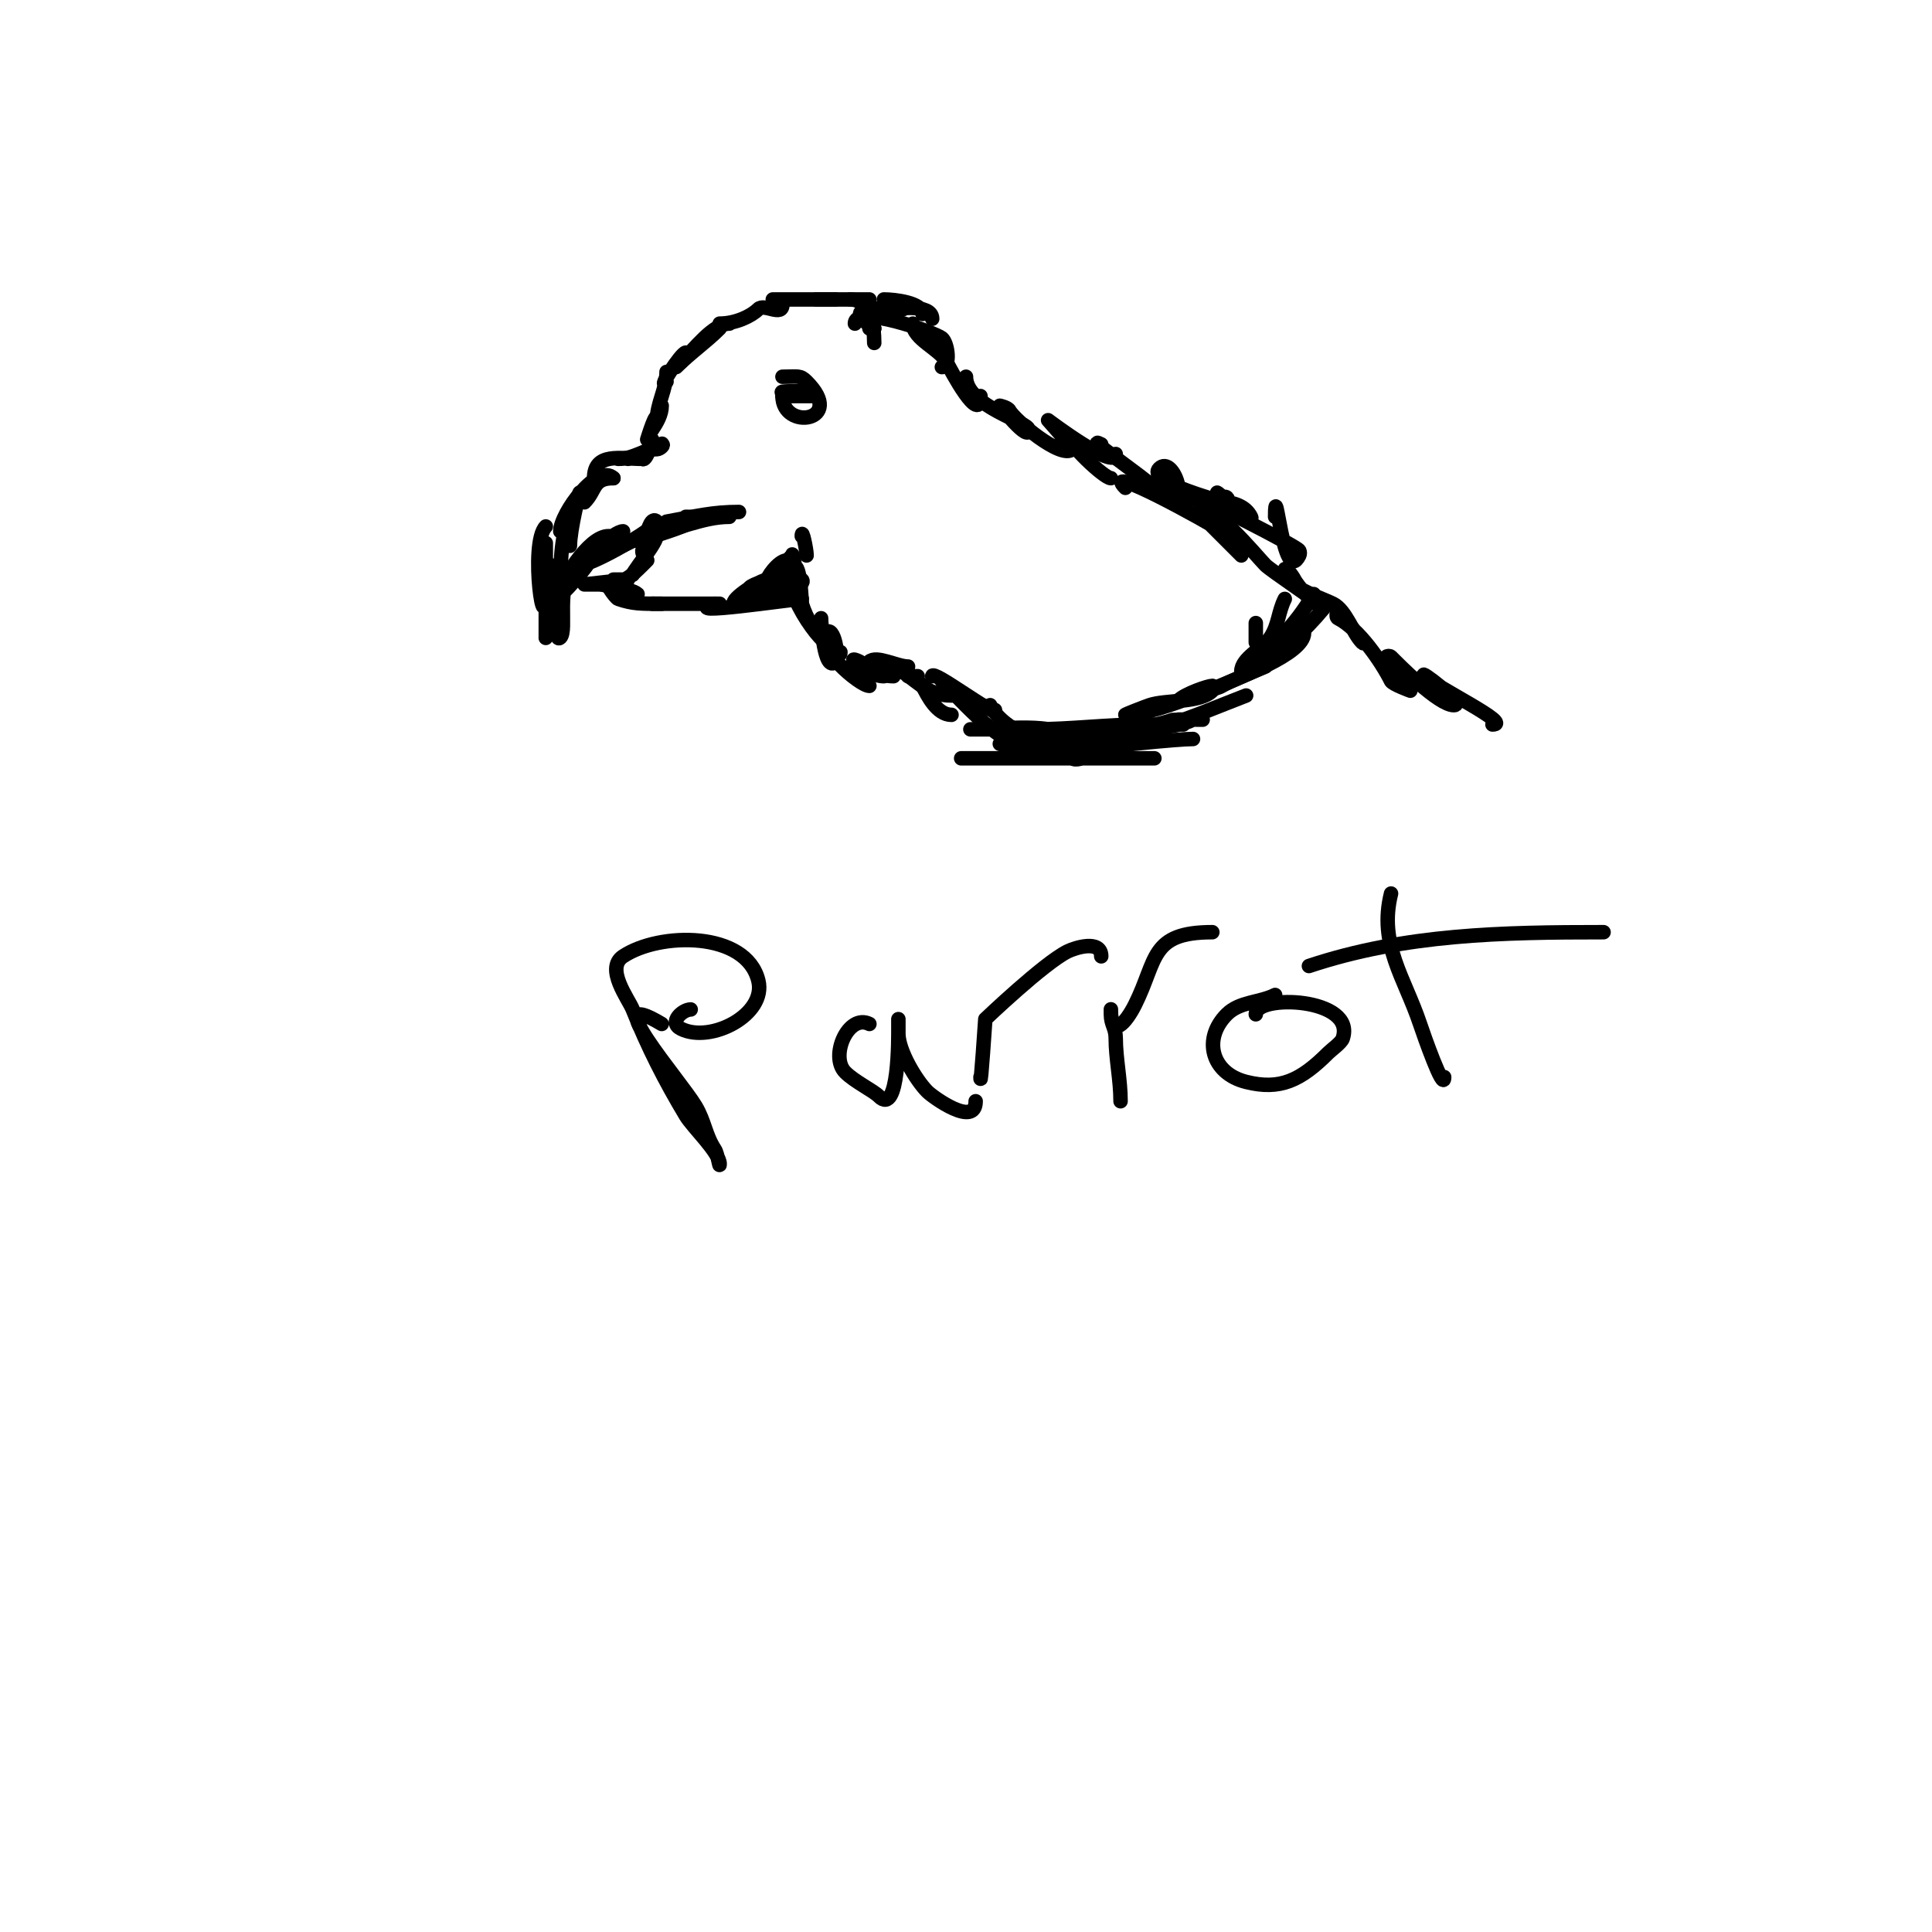 <svg viewBox='0 0 400 400' version='1.1' xmlns='http://www.w3.org/2000/svg' xmlns:xlink='http://www.w3.org/1999/xlink'><g fill='none' stroke='#000000' stroke-width='3' stroke-linecap='round' stroke-linejoin='round'><path d='M127,99c-4.36,0 -3.534,2.534 -6,5'/><path d='M127,99c-3.211,-3.211 -11,7.293 -11,11'/><path d='M120,102c0,-0.293 -2,7.657 -2,11'/><path d='M118,107c-1.985,3.971 -2,10.852 -2,15'/><path d='M113,109c-3.495,3.495 0,26.292 0,12'/><path d='M113,114c0,-6.501 0,9.017 0,12c0,1.207 0,7.989 0,6'/><path d='M113,130'/><path d='M114,117c0,4.667 0,9.333 0,14'/><path d='M115,124c0,0.308 0,7 0,7l0,-7l0,4c0,0 2,-10.821 2,-8'/><path d='M116,125c0,-1.411 0.671,-3 -1,-3'/><path d='M116,125c-3.135,9.406 -1,-1 -1,-1c0,0 -0.424,9.424 1,8c1.554,-1.554 -1.129,-10.871 3,-15c0.098,-0.098 2.667,-1.333 3,-1c0.45,0.45 -6.133,8 -7,8'/><path d='M115,124c1.127,-3.38 6.713,-13 11,-13'/><path d='M119,118c1.943,-1.943 8.01,-8 10,-8'/><path d='M120,117c2.474,0 13.133,-6.133 15,-8'/><path d='M124,115c3.793,-0.948 9.655,-5 13,-5'/><path d='M129,112c1.152,0.576 12,-2.53 12,-4'/><path d='M135,110c5.195,0 10.169,-3 16,-3'/><path d='M138,108c6.509,-1.184 9.509,-2 15,-2'/><path d='M142,107c7.719,0 -10,5 -10,5c0,0 7.147,-0.853 4,-4c-2.08,-2.08 -3,8.798 -3,6'/><path d='M134,111c5.751,-2.875 -3,7.046 -3,8'/><path d='M134,116c-1.387,1.387 -3.872,4 -5,4c-0.667,0 -2,0 -2,0l3,0l-9,1l7,0c0,0 -8.474,0 -3,0'/><path d='M125,121c-1.972,0 5.723,0.723 7,2'/><path d='M127,122c-2.548,-2.548 0.329,1.776 1,2c3.084,1.028 4.609,1 9,1'/><path d='M135,125c4.559,0 9.385,0 14,0'/><path d='M148,125c-8.053,2.684 16.141,-1 18,-1'/><path d='M160,124'/><path d='M160,124c-1,0 -3,0 -3,0l5,-2l-4,2c0,0 9.49,-2.51 8,-4c-1.027,-1.027 -6.583,2.583 -7,3'/><path d='M157,125c0.333,-0.333 0.529,-1 1,-1c1.672,0 1.557,-5 4,-5c1.202,0 -2.15,1.15 -3,2c-0.302,0.302 -6.53,4.47 -7,4c-0.886,-0.886 5.392,-5 7,-5c1.096,0 -5,4 -5,4c0,0 5.356,-3.356 6,-4c1,-1 4,-4 3,-3c-1.09,1.09 -8,6.041 -8,5c0,-0.854 3.655,-1.77 4,-2c0.785,-0.524 5,-5 5,-5c0,0 -4.262,5 -5,5c-0.543,0 2.094,-4 4,-4c1.002,0 -2.732,3 -2,3c1.013,0 2,-2.232 2,-3'/><path d='M123,99c0,-5.414 5.435,-4 10,-4'/><path d='M128,95c3.322,0 5.319,-2 8,-2c0.667,0 1.667,-1 1,-1c-0.167,0 -7,3 -7,3c0,0 4.639,-1.82 5,-2c0.667,-0.333 2.527,-1.527 2,-1c-0.437,0.437 -4.864,2.136 -4,3c0.666,0.666 2,-3.135 2,-4'/><path d='M134,91c0.161,-0.483 2,-6.507 2,-4'/><path d='M135,89c0.996,-1.494 2,-3.205 2,-5'/><path d='M136,87c0,-3.484 2,-6.474 2,-10'/><path d='M138,79c-2.147,2.147 3.035,-6 4,-6'/><path d='M140,76c3.072,-3.072 6.093,-5.093 9,-8'/><path d='M141,75c2.673,-2.673 6.692,-8 10,-8'/><path d='M149,67c3.319,0 6.564,-1.564 8,-3c1.268,-1.268 5,1.712 5,-1'/><path d='M160,62c4.333,0 8.667,0 13,0'/><path d='M169,62c5.293,0 8.149,0 11,0'/><path d='M176,62c4.162,0 5,5.3 5,9'/><path d='M181,68c-0.333,0 -0.667,0 -1,0'/><path d='M181,68c-7.854,-5.236 2.096,-4 6,-4'/><path d='M183,62c2.298,0 8,0.689 8,3'/><path d='M186,64c-1.271,0 7,-1.315 7,2'/><path d='M177,67c0,-4.103 16.579,1.863 18,3c1.249,0.999 1.905,6 0,6'/><path d='M189,67c0,3.267 5.608,5.217 7,8c0.799,1.598 7,13.275 7,7'/><path d='M200,78c0,6.106 13,9.29 13,11c0,2.603 -6,-5 -6,-5c0,0 1.675,0.35 2,1c0.9,1.799 10.772,10.228 13,8c0.199,-0.199 -5,-6 -5,-6c0,0 14,10.596 14,7'/><path d='M221,90c0,1.799 7.609,9 9,9'/><path d='M228,92c-4.231,-2.115 8.833,6.833 11,9c0.673,0.673 0.527,1.264 2,2c5.756,2.878 2.008,-9.008 -1,-6c-2.346,2.346 8.965,5.655 10,6c5.127,1.709 5,6.845 5,3'/><path d='M255,106c-2.534,0 0.127,-1.873 -1,-3c-0.598,-0.598 -2,1.081 -2,-1c0,-0.19 7.99,6.98 7,5c-2.294,-4.588 -10.116,-2.705 -14,-4c-2.018,-0.673 -7.684,-4.842 -4,-3c1.589,0.794 2.919,2 5,2'/><path d='M246,102c1.318,0.439 22.54,11.08 23,12c0.149,0.298 0.149,0.702 0,1c-3.349,6.698 -5,-17.21 -5,-8'/><path d='M233,101c-5.236,-5.236 16.941,6.961 20,9c0.829,0.552 4,5 4,5c0,0 -7.173,-7.173 -8,-8c-0.333,-0.333 -1.333,-0.667 -1,-1c2.662,-2.662 12.172,9.172 14,11c1.093,1.093 11.169,7.831 11,8c-0.729,0.729 -4.498,-3.997 -5,-5c-0.422,-0.843 -2,-2.943 -2,-2c0,0.745 0.587,1.38 1,2c1.499,2.249 6.703,3.851 9,5c2.661,1.33 4.104,6.104 6,8c1.428,1.428 -5,-7 -5,-7c0,0 -0.596,1.702 0,2c4.326,2.163 9.003,9.006 11,13c0.336,0.673 4,2 4,2c0,0 -7.129,-4.871 -5,-7c0.236,-0.236 0.764,-0.236 1,0c1.662,1.662 9.846,10 13,10c2.828,0 -8,-8 -6,-6c2.333,2.333 18.32,10 14,10'/><path d='M166,111c0,-1.898 1,2.757 1,4'/><path d='M164,115c0,-1.915 2,10 2,10c0,0 -0.346,-10.307 -2,-7c-2.406,4.812 8,18.065 8,15'/><path d='M166,125c1.148,3.445 2.538,5.769 5,7c1.726,0.863 3,4.784 3,3'/><path d='M170,128c0,1.031 0.634,11.366 3,9c0.785,-0.785 -0.278,-7.722 -2,-6c-2.678,2.678 6.965,11 9,11'/><path d='M178,137c-3.798,-1.899 1.267,3 5,3'/><path d='M180,137c1.999,1.999 2.353,3 5,3'/><path d='M180,137c1.405,-1.405 5.72,1 8,1'/><path d='M183,137c-3.005,0 3.127,2 5,2'/><path d='M183,137'/><path d='M183,137c1.131,2.261 5,1.554 5,3'/><path d='M185,138c4.595,2.297 6.412,6 12,6'/><path d='M190,140c-2.393,0 0.545,1.089 1,2c1.005,2.01 2.973,6 6,6'/><path d='M193,140c0,-1.525 13,8.507 13,7'/><path d='M195,141c4.173,4.173 12.556,14 19,14'/><path d='M205,146c2.838,5.677 12.943,9 19,9'/><path d='M260,129l0,4'/><path d='M266,124c-1.384,2.767 -1.266,5.398 -3,8c-1.471,2.207 -6,4.248 -6,7'/><path d='M272,123c-4.335,7.225 -7.823,9.823 -13,15'/><path d='M274,126c-3.858,4.63 -8.94,9.47 -14,12c-0.533,0.267 -1,1 -1,1c0,0 -0.298,-1.404 0,-2c1.079,-2.157 5.552,-4.776 8,-6c0.894,-0.447 3,-1 3,0c0,4.576 -14.142,9.285 -17,11c-1.457,0.874 -3.333,0.667 -5,1c-1.462,0.292 -5.054,3.054 -4,2c1.359,-1.359 6.138,-3 7,-3'/><path d='M262,138c-4.717,1.887 -21.979,10 -29,10c-0.267,0 4.126,-1.709 5,-2c3.454,-1.151 10.399,-0.399 13,-3'/><path d='M258,144c-10.084,3.878 -21.095,9 -32,9c-0.667,0 1.333,0 2,0c1.374,0 2.696,-0.565 4,-1c4.811,-1.604 10.796,-0.898 15,-3c0.596,-0.298 2,0 2,0c0,0 -5.841,-0.053 -6,0c-6.728,2.243 -14.014,2.253 -21,4c-0.271,0.068 -5,0 -5,0c0,0 2.735,0.422 4,0c5.28,-1.76 12.234,-3 18,-3c0.176,0 6,0 6,0c0,0 -7.852,0 -8,0c-7.839,0 -15.219,1 -23,1c-3.333,0 -6.667,0 -10,0c-1,0 -4,0 -3,0c6.804,0 17.439,-1.561 21,2c1.298,1.298 -15,1 -15,1c0,0 2,0 3,0c4.331,0 9.516,0.516 12,3c0.471,0.471 2,0 2,0c0,0 -2.8,0 -3,0c-6,0 -12,0 -18,0c-0.312,0 -4,0 -4,0c0,0 9.298,0 10,0c10,0 20,0 30,0'/><path d='M229,156c-37.814,2.701 11.572,-3 18,-3'/><path d='M162,78c3.283,0 3.631,-0.369 5,1c8.261,8.261 -5,10.237 -5,3'/><path d='M162,82c0.493,0 6,0 6,0c0,0 -11.524,-1 -3,-1c0.667,0 1.333,0 2,0'/><path d='M137,212c-13.674,-8.204 3.716,11.526 7,17c1.919,3.199 2.056,6.084 4,9c0.585,0.877 1,4.054 1,3c0,-2.414 -5.575,-7.625 -7,-10c-4.357,-7.261 -7.864,-14.161 -11,-22c-0.87,-2.174 -5.767,-8.489 -2,-11c7.54,-5.027 25.433,-5.269 28,5c1.766,7.064 -9.861,13.069 -16,10c-2.644,-1.322 0.324,-4 2,-4'/><path d='M180,212c-4.413,-2.206 -8.26,6.74 -5,10c1.995,1.995 5.749,3.749 7,5c4.155,4.155 4,-12.351 4,-14c0,-0.667 0,-2 0,-2c0,0 0,2 0,3c0,3.51 3.637,9.637 6,12c1.156,1.156 10,7.546 10,2'/><path d='M203,223c0,2.921 1,-12 1,-12c0,0 12.081,-11.541 17,-14c1.54,-0.77 7,-2.545 7,1'/><path d='M232,228c0,-4.436 -1,-8.855 -1,-13c0,-2.25 -1,-2.812 -1,-5c0,-0.333 0,-1.333 0,-1c0,6.34 3.101,2.797 5,-1c4.644,-9.288 3.017,-15 16,-15'/><path d='M264,206c-3.229,1.615 -7.362,1.362 -10,4c-5.019,5.019 -3.263,12.184 4,14c7.014,1.754 11.28,-0.28 17,-6c0.672,-0.672 2.705,-2.115 3,-3c2.837,-8.512 -18,-9.209 -18,-5'/><path d='M288,185c-2.629,10.514 2.823,17.47 6,27c0.734,2.202 5,14.374 5,11'/><path d='M271,200c19.911,-6.637 40.091,-7 61,-7'/></g>
</svg>